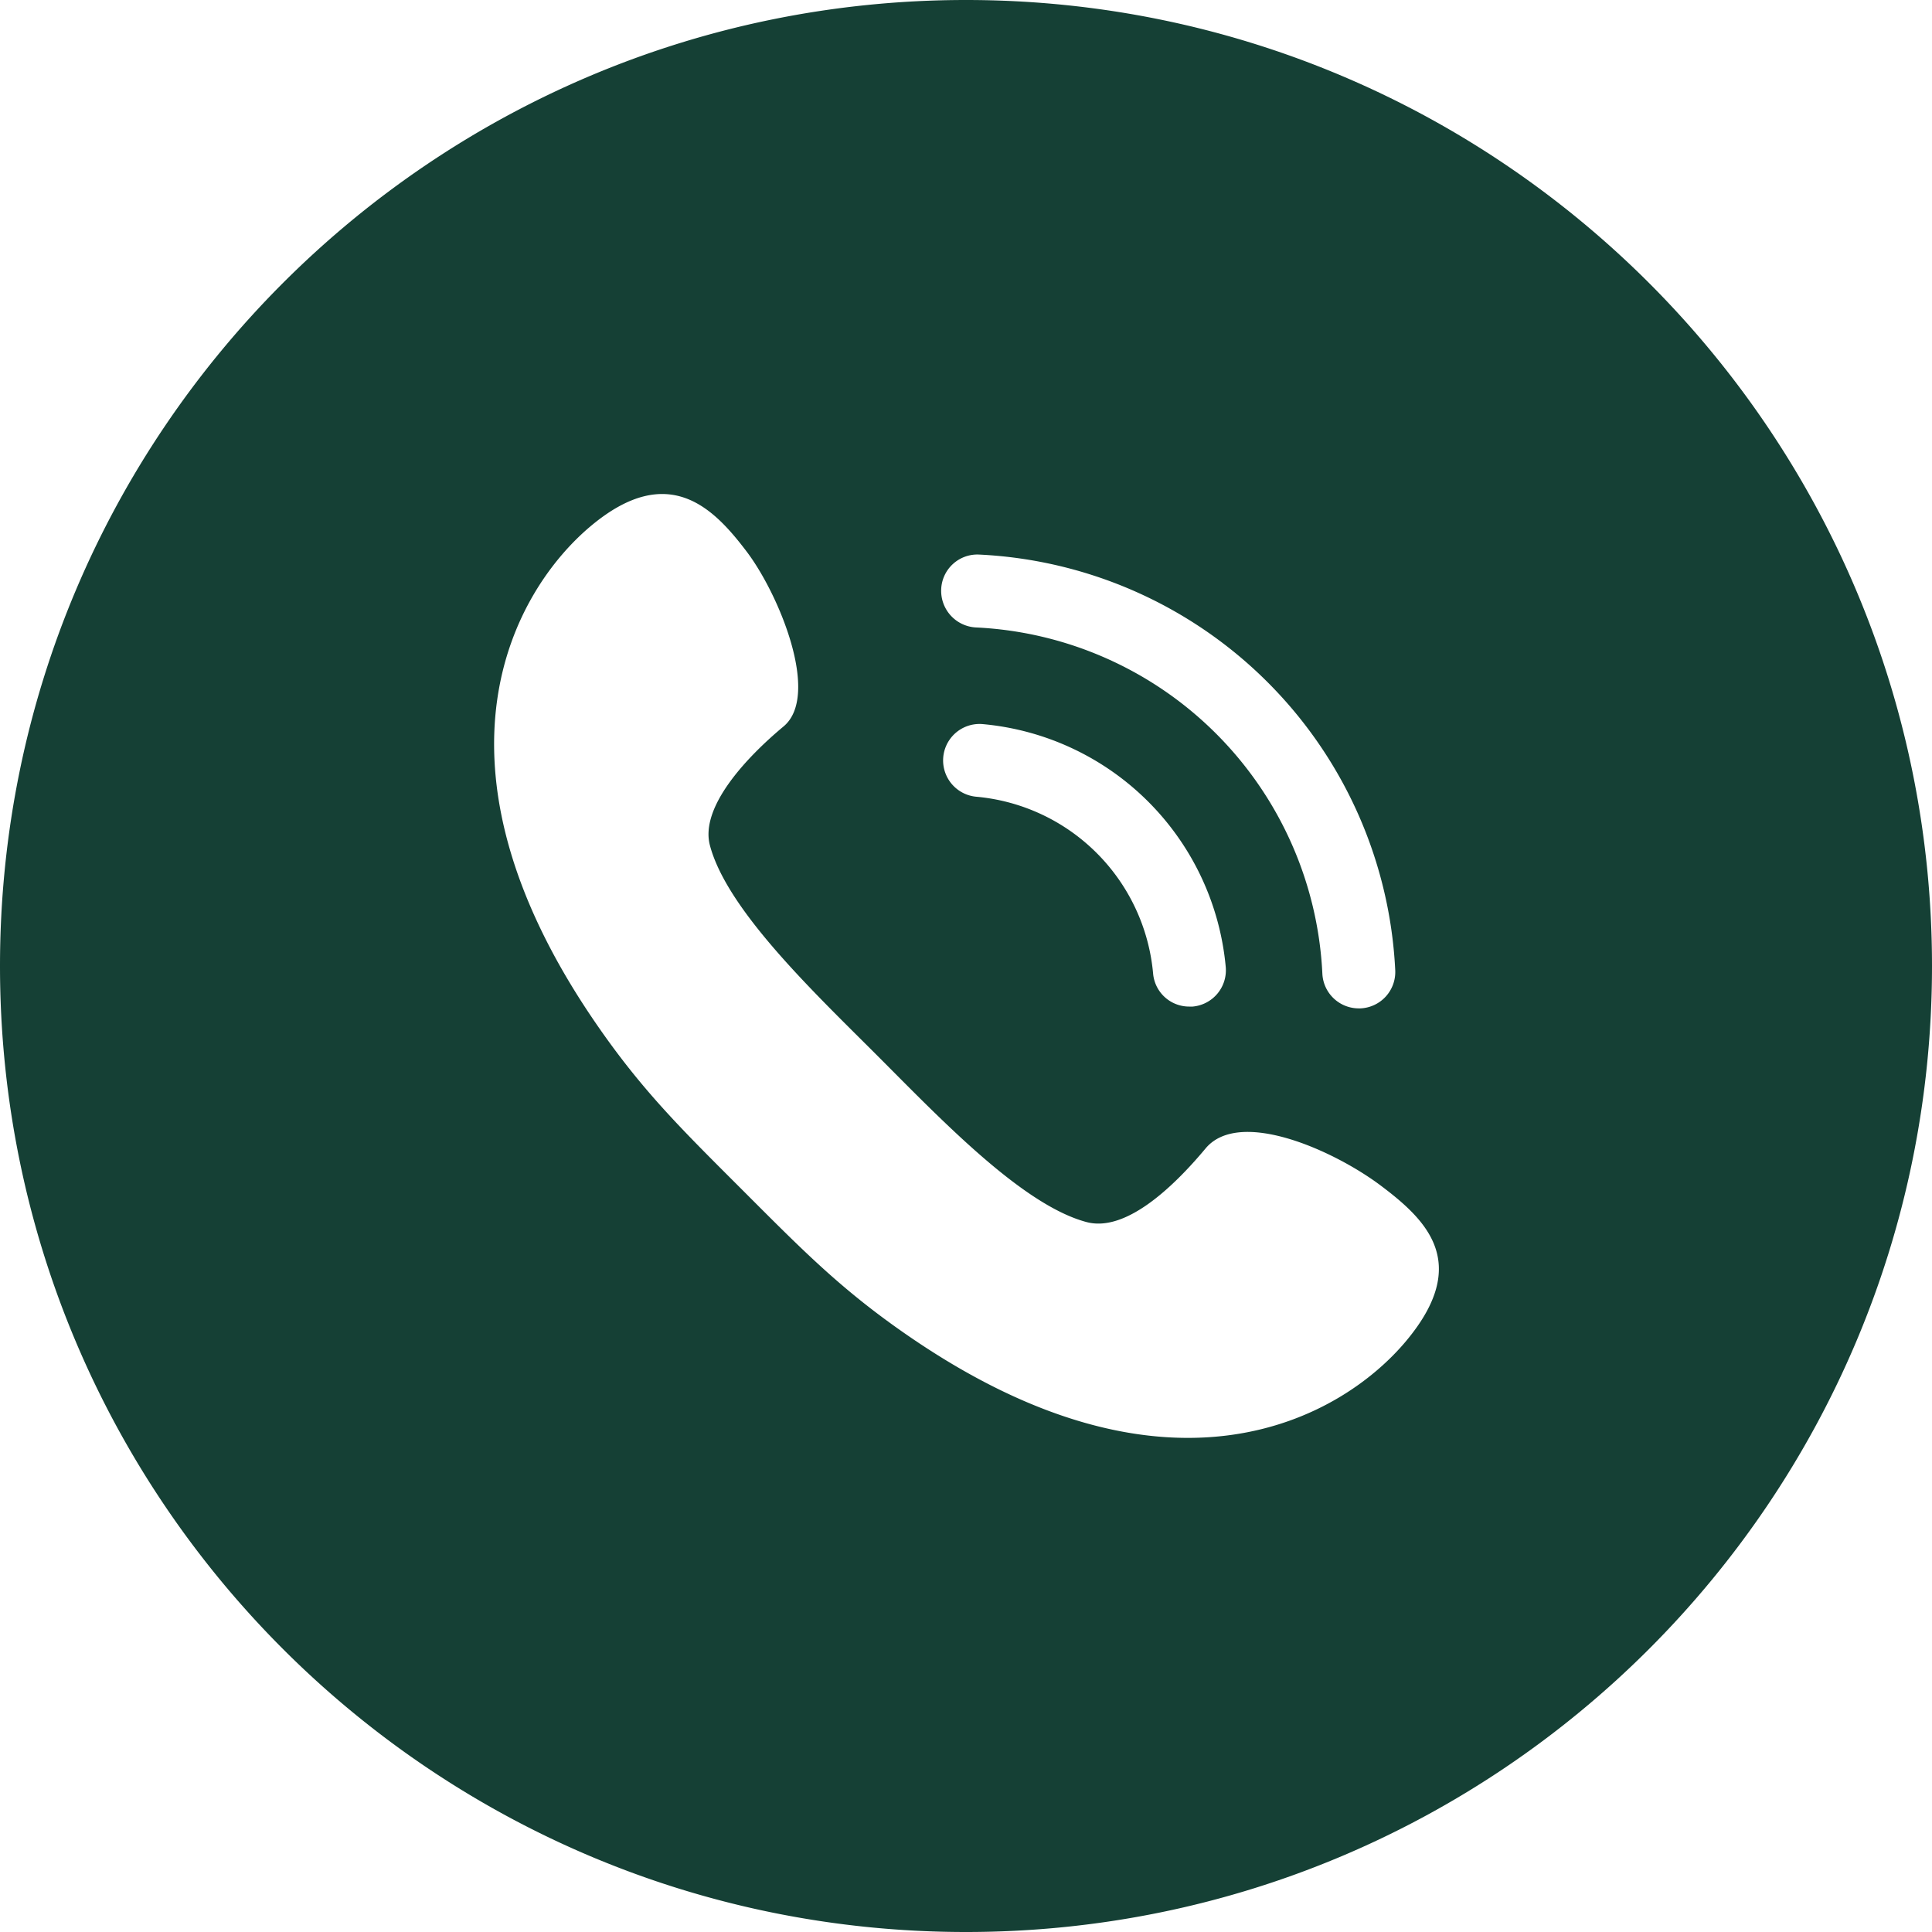 <?xml version="1.0" encoding="UTF-8" standalone="no"?><svg xmlns="http://www.w3.org/2000/svg" xmlns:xlink="http://www.w3.org/1999/xlink" data-name="Layer 1" fill="#154035" height="747.6" preserveAspectRatio="xMidYMid meet" version="1" viewBox="126.2 126.2 747.6 747.6" width="747.6" zoomAndPan="magnify"><g id="change1_1"><path d="M500,126.2c-206.4,0-373.8,167.4-373.8,373.8S293.6,873.8,500,873.8,873.8,706.4,873.8,500,706.4,126.2,500,126.2Zm5.2,214.6A169.3,169.3,0,0,1,666.1,501.7a14.1,14.1,0,0,1-13.5,14.7H652A14.1,14.1,0,0,1,637.9,503a140.9,140.9,0,0,0-134-134,14.2,14.2,0,0,1-13.5-14.8A14,14,0,0,1,505.2,340.8Zm95.3,159.5a14.1,14.1,0,0,1-12.8,15.4h-1.3a14,14,0,0,1-14-12.8A75.5,75.5,0,0,0,504,434.5a14.1,14.1,0,0,1,2.5-28.1,103.9,103.9,0,0,1,94,93.9ZM670.4,645c-25,30-91.5,67.9-192.9-2-26-17.9-41-33.3-64.1-56.4s-38.5-38.1-56.4-64.1c-69.9-101.4-32-167.9-2-192.9s47.5-6.6,60.1,10,28.7,55.7,14.3,67.7-32.4,31.2-28.5,46c6.6,25,40.3,56.9,64.6,81.2s56.2,58,81.2,64.6c14.8,3.9,32.9-12.8,46-28.5s49.7.8,67.7,14.3S695.4,615,670.4,645Z"/></g></svg>